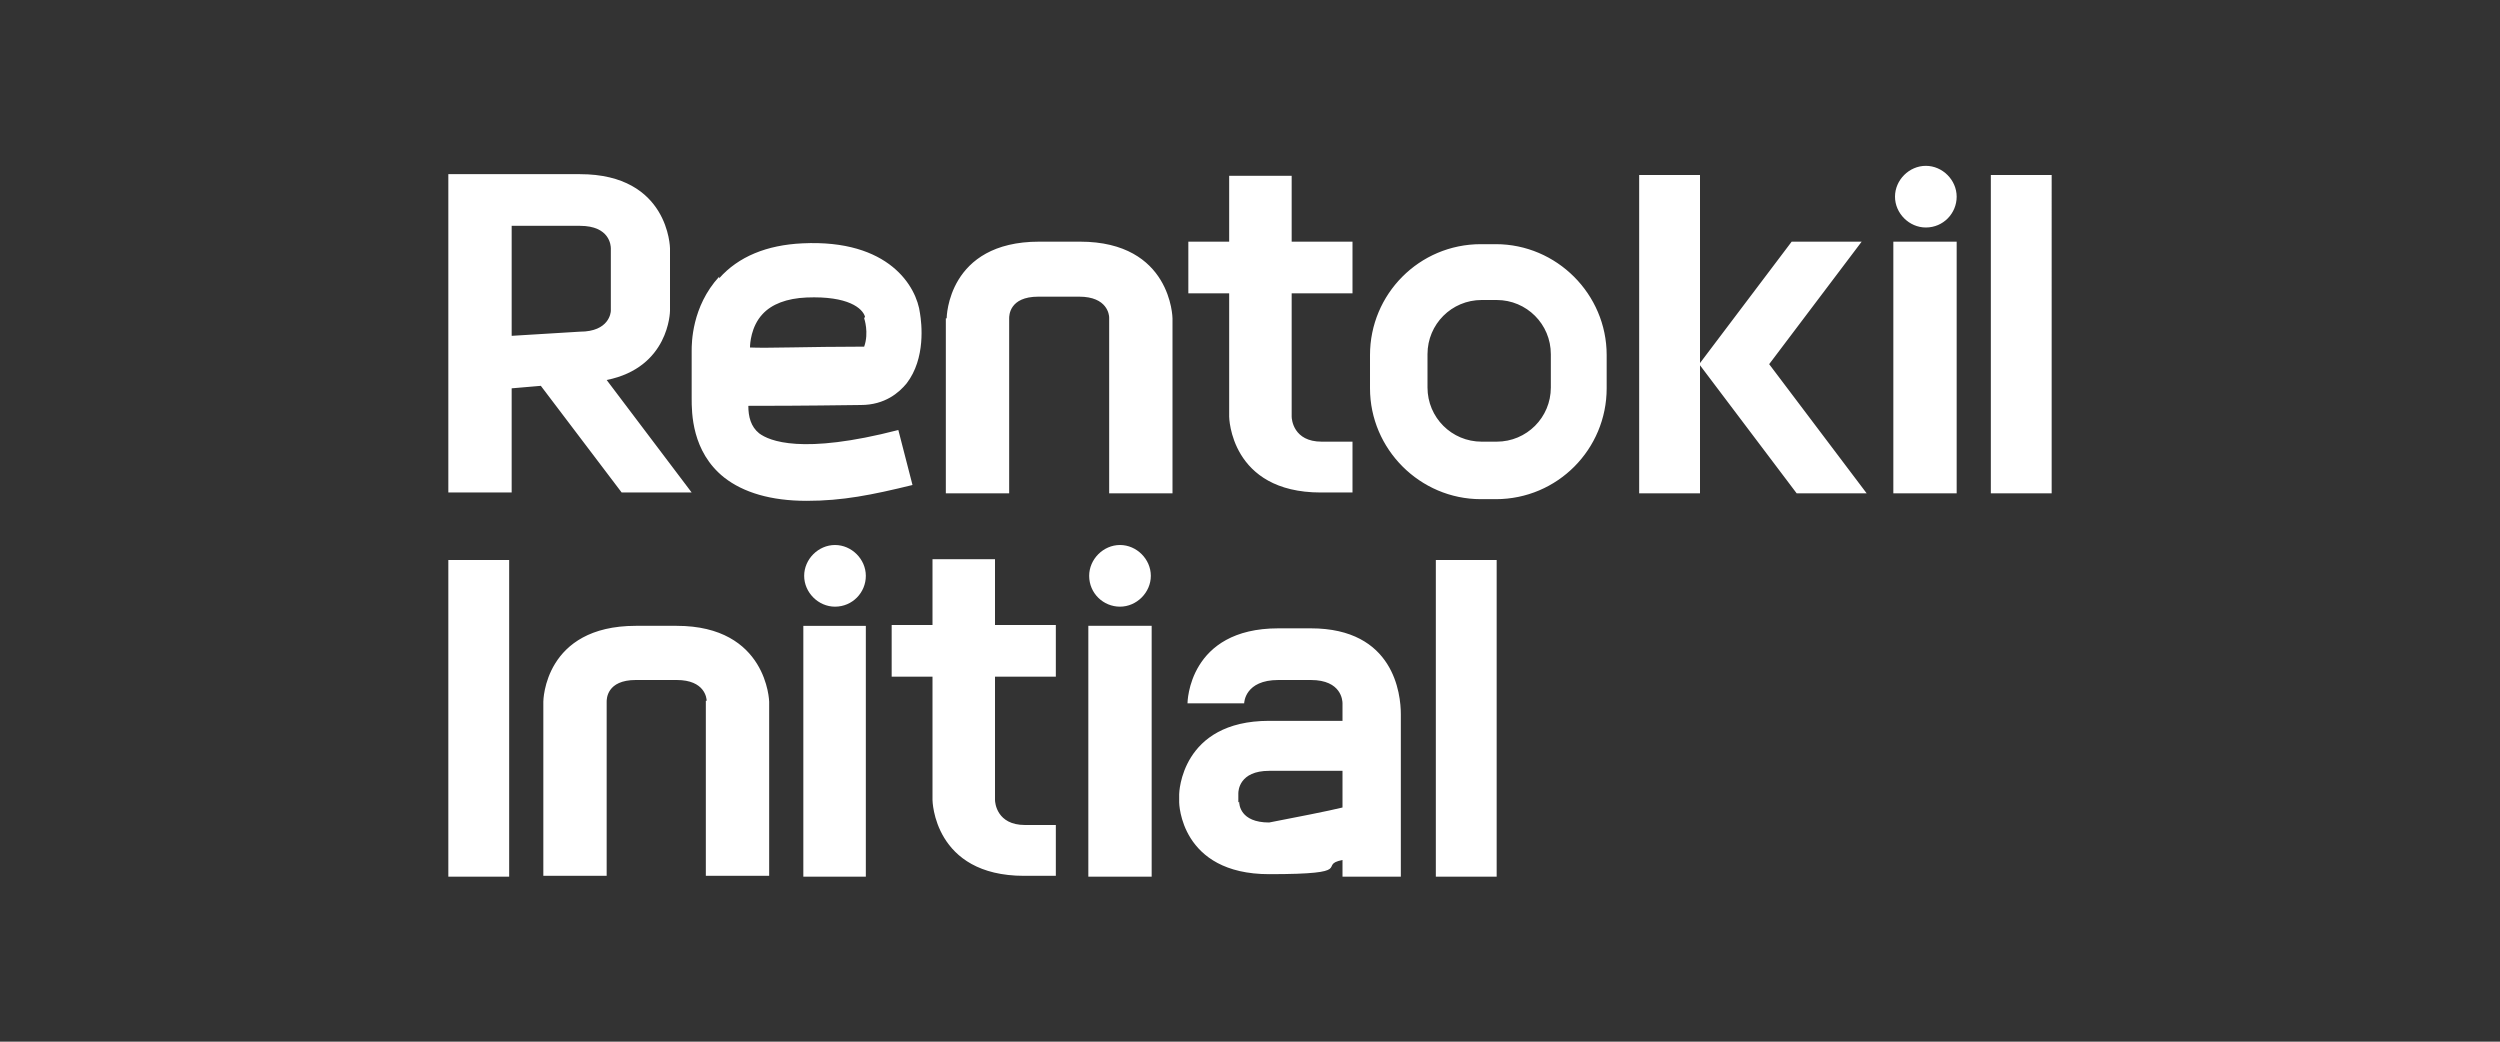 <?xml version="1.0" encoding="UTF-8"?>
<svg id="Capa_1" xmlns="http://www.w3.org/2000/svg" version="1.1" viewBox="0 0 300 125">
  <rect x="0" y="0" width="300" height="125" fill="#333333" stroke="none"/>
  <!-- Generator: Adobe Illustrator 29.2.1, SVG Export Plug-In . SVG Version: 2.1.0 Build 116)  -->
  <defs>
    <style>
      .st0 {
        fill: #fff;
      }
    </style>
  </defs>
  <path id="path3165" class="st0" d="M142.6,35.2h4.9v14.8c0,0,.1,9.1,11,9.1h3.8v-6.1h-3.7c-3.4,0-3.6-2.7-3.6-3v-14.8h7.3v-6.2h-7.3v-7.9h-7.5v7.9h-4.9v6.2h0ZM177.8,53c-3.6,0-6.5-2.9-6.5-6.5v-4c0-3.6,2.9-6.5,6.5-6.5h1.8c3.6,0,6.5,2.9,6.5,6.5v4c0,3.6-2.9,6.5-6.5,6.5h-1.8ZM192.8,46.6v-4c0-7.3-6-13.3-13.3-13.3h-1.8c-7.4,0-13.3,6-13.3,13.3v4c0,7.3,6,13.3,13.3,13.3h1.8c7.4,0,13.3-6,13.3-13.3M234.8,59.2v-30.2h-7.6v30.2h7.6ZM224,59.2l-11.7-15.5,11.1-14.7h-8.4l-11.1,14.7,11.7,15.5h8.4ZM196.7,21v38.2h7.3V21h-7.3ZM238.9,21v38.2h7.3V21h-7.3ZM113.5,38.2v21h7.6v-21c0-.3,0-2.6,3.5-2.6h4.9c3.4,0,3.6,2.2,3.6,2.5v21.1h7.6v-21c0,0-.1-9.2-11.1-9.2h-4.9c-11,0-11.1,9.1-11.1,9.2M231.1,27.3c2.1,0,3.7-1.7,3.7-3.7s-1.7-3.7-3.7-3.7-3.7,1.7-3.7,3.7,1.7,3.7,3.7,3.7M103.7,38.2s.6,1.7,0,3.4c0,0-.2,0-.4,0-6,0-11.3.2-13.3.1,0-.4.1-2.5,1.5-4,1.1-1.2,2.9-1.9,5.3-2,5-.2,6.7,1.3,7,2.3M86.3,33.2c-3.3,3.6-3.3,8-3.3,8.9v5.7c0,1.7,0,6.4,3.9,9.5,2.3,1.8,5.6,2.8,9.9,2.8s7.8-.7,12.7-1.9l-1.7-6.6c-11.6,3-15.5,1.3-16.7.4-1-.8-1.3-2-1.3-3.3,2.1,0,6.2,0,13.5-.1,2.9,0,4.6-1.5,5.5-2.6,2.3-3,1.8-7.2,1.6-8.4-.4-3.2-3.7-8.9-14.1-8.4-4.3.2-7.7,1.6-10,4.2M61.5,27.1h8.1c3.6,0,3.7,2.4,3.7,2.7v7.5c0,.2-.2,2.5-3.7,2.5l-8.2.5s0-13.2,0-13.2ZM80.4,37.3v-7.5c0,0-.1-8.9-10.8-8.9h-15.8v38.2h7.6v-12.5l3.5-.3,9.7,12.8h8.4l-10.2-13.5c7.5-1.5,7.6-8.2,7.6-8.3"/>
  <path id="path3167" class="st0" d="M53.8,105.2h7.3v-38h-7.3s0,38.1,0,38ZM172.3,105.2h7.3v-38h-7.3s0,38.1,0,38ZM130.7,69.1c0,2.1,1.7,3.7,3.7,3.7s3.7-1.7,3.7-3.7-1.7-3.7-3.7-3.7-3.7,1.7-3.7,3.7M100.2,72.8c2.1,0,3.7-1.7,3.7-3.7s-1.7-3.7-3.7-3.7-3.7,1.7-3.7,3.7,1.7,3.7,3.7,3.7M148.6,96.3v-1.1c0-.3.1-2.7,3.7-2.7h8.8v4.4c-1.6.4-5.7,1.2-8.8,1.8-3.5,0-3.6-2.2-3.6-2.5M168.1,105.2v-19.5c0-2.4-.8-10.3-10.8-10.3h-3.9c-10.8,0-10.9,8.9-10.9,9h6.8c0-.1.1-2.8,4.1-2.8h3.9c3.7,0,3.8,2.5,3.8,2.8v2.1h-8.8c-10.6,0-10.8,8.7-10.8,8.8v1c0,0,.1,8.6,10.8,8.6s5.7-1.1,8.8-1.7v2h7ZM130.6,75.1v30.1h7.6v-30.1h-7.6ZM119.4,75v-7.9h-7.5v7.9h-4.9v6.2h4.9v14.8c0,0,.1,9.1,11,9.1h3.8v-6.1h-3.7c-3.4,0-3.6-2.7-3.6-3v-14.8h7.3v-6.2h-7.3ZM103.9,105.2v-30.1h-7.5v30.1h7.5ZM84.7,84.1v21h7.6v-20.9c0,0-.2-9.1-11.1-9.1h-4.9c-11,0-11.1,9-11.1,9.1v20.9h7.6v-20.9c0-.3,0-2.6,3.5-2.6h4.9c3.4,0,3.6,2.2,3.6,2.5"/>
</svg>